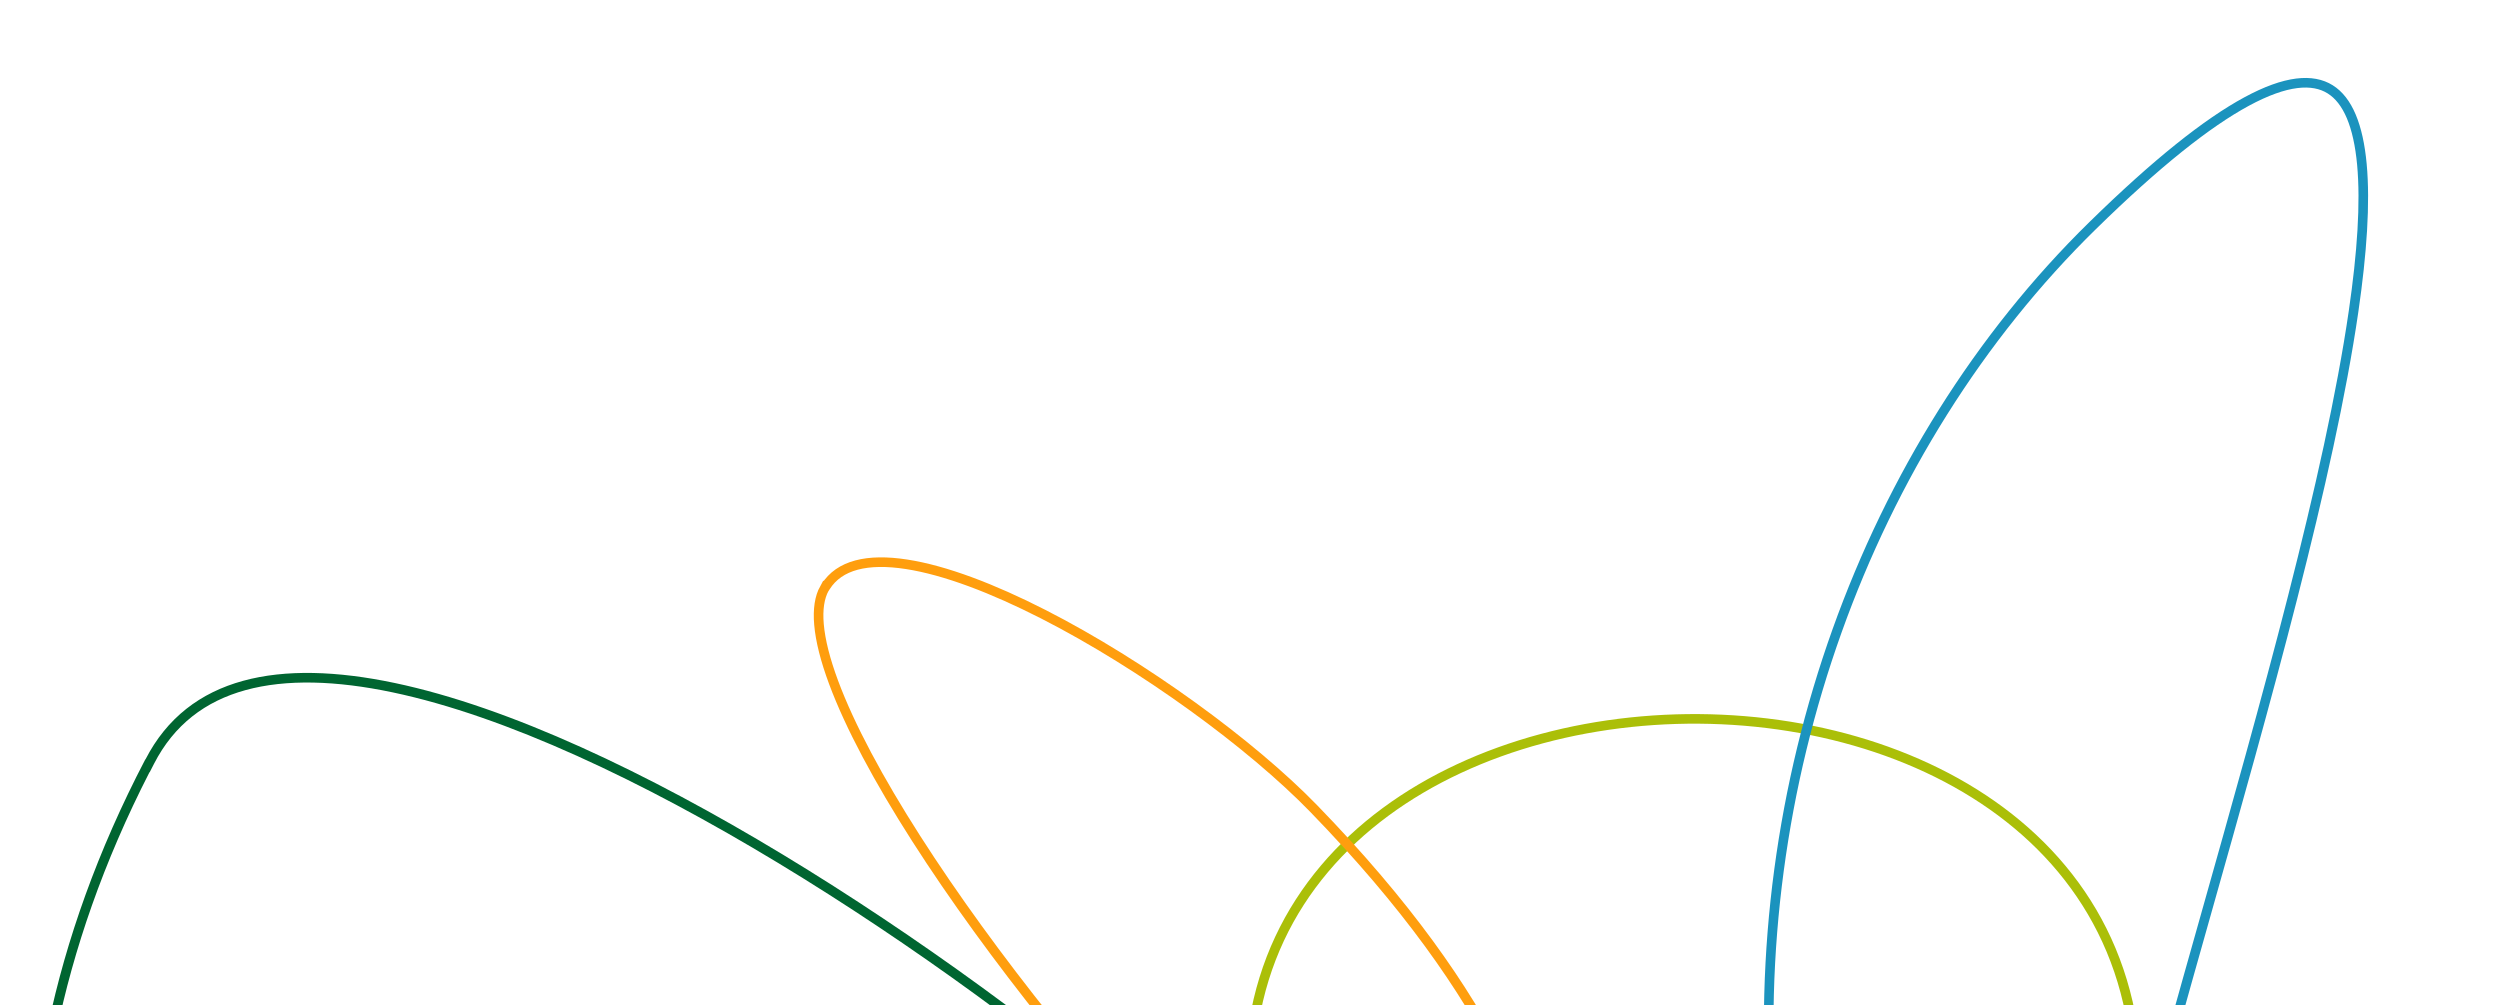 <svg width="1042" height="419" fill="none" xmlns="http://www.w3.org/2000/svg"><g clip-path="url(#a)"><path d="m531.097 512.375-.004-.012-.004-.013c-20.852-65.034-8.697-115.086 20.938-150.225 29.717-35.237 77.25-55.758 127.596-61.096 50.339-5.337 103.203 4.541 143.415 29.754 40.14 25.168 67.698 65.613 67.698 121.71 0 92.796-76.675 150.105-160.468 162.961-83.831 12.862-173.432-18.964-199.171-103.079Z" stroke="#ABBF08" stroke-width="4"/><path d="M872.206 94.04c26.673-26.14 47.769-42.825 64.154-51.702 16.481-8.928 27.591-9.646 34.85-5.112 7.367 4.601 11.743 15.173 13.234 31.335 1.478 16.022.062 36.898-3.474 61.19-10.043 68.998-36.986 164.419-61.68 251.877-9.907 35.086-19.452 68.891-27.399 99.193l-.078-.017-.486 1.859c-27.515 105.262 3.91 199.274 36.727 263.773 14.994 29.47 30.305 52.83 40.44 68.292.958 1.462 1.871 2.854 2.732 4.173 2.495 3.824 4.546 7.016 6.061 9.567 1.043 1.756 1.777 3.12 2.231 4.13-.806-.355-1.823-.881-3.078-1.598l-.001-.001c-305.456-174.28-293.465-551.557-104.233-736.96ZM980.061 834.2v-.007.007Z" stroke="#1B93BE" stroke-width="4"/><path fill-rule="evenodd" clip-rule="evenodd" d="m60.632 316.525-.058-.03C-99.395 622.929 187.288 851.287 172.012 804.649c-17.293-52.758 91.597-86.531 200.097-120.183 111.514-34.587 222.616-69.046 195.892-123.857-39.359-80.552-436.045-383.175-507.37-244.084Zm503.776 245.84c-4.642-9.502-14.795-22.679-29.498-38.338-14.628-15.579-33.518-33.364-55.36-52.06-43.685-37.393-99.013-78.295-155.316-112.343-56.37-34.089-113.417-61.122-160.594-71.053-23.586-4.965-44.382-5.585-61.283-.939-16.745 4.603-29.797 14.398-38.165 30.718l-1.808 3.525-.07-.036c-76.935 150.296-45.677 281.198 3.216 369.192 24.664 44.388 53.782 77.779 75.668 97.114 11.03 9.744 19.922 15.649 25.312 17.763.757.298 1.385.495 1.89.619-.05-.189-.112-.399-.188-.632m1.512.805-.014.002.014-.002Zm394.684-244.335c3.012 6.178 4.024 11.88 3.472 17.219-.554 5.356-2.709 10.616-6.447 15.845-7.559 10.573-21.315 20.636-39.848 30.346-36.999 19.383-91.035 36.371-146.14 53.468l-4.716 1.463c-53.334 16.542-107.183 33.243-145.985 52.296-19.95 9.796-36.342 20.408-46.64 32.257-10.451 12.025-14.817 25.609-9.893 40.635" fill="#006531"/><path d="m343.608 245.278.039-.007.471-.746c5.714-9.06 17.424-11.849 33.712-9.336 16.176 2.495 36.081 10.133 56.963 20.785 41.746 21.296 86.809 54.33 112.735 81.011 77.552 79.89 96.812 138.805 107.377 192.448 2.949 14.975 4.123 27.142 3.784 36.8-.34 9.675-2.194 16.681-5.16 21.464-2.92 4.709-6.981 7.374-12.09 8.328-5.194.97-11.589.188-19.067-2.302-14.964-4.984-33.595-16.579-54.187-32.85-20.555-16.241-42.927-37.032-65.36-60.255-44.873-46.452-89.886-102.528-120.996-151.175-15.56-24.332-27.594-46.731-34.407-65.092-3.408-9.183-5.48-17.277-6.064-24.051-.548-6.355.228-11.363 2.25-15.022Z" stroke="#FF9E0E" stroke-width="4"/></g><defs><clipPath id="a"><path fill="#fff" d="M0 0h1042v419H0z"/></clipPath></defs></svg>